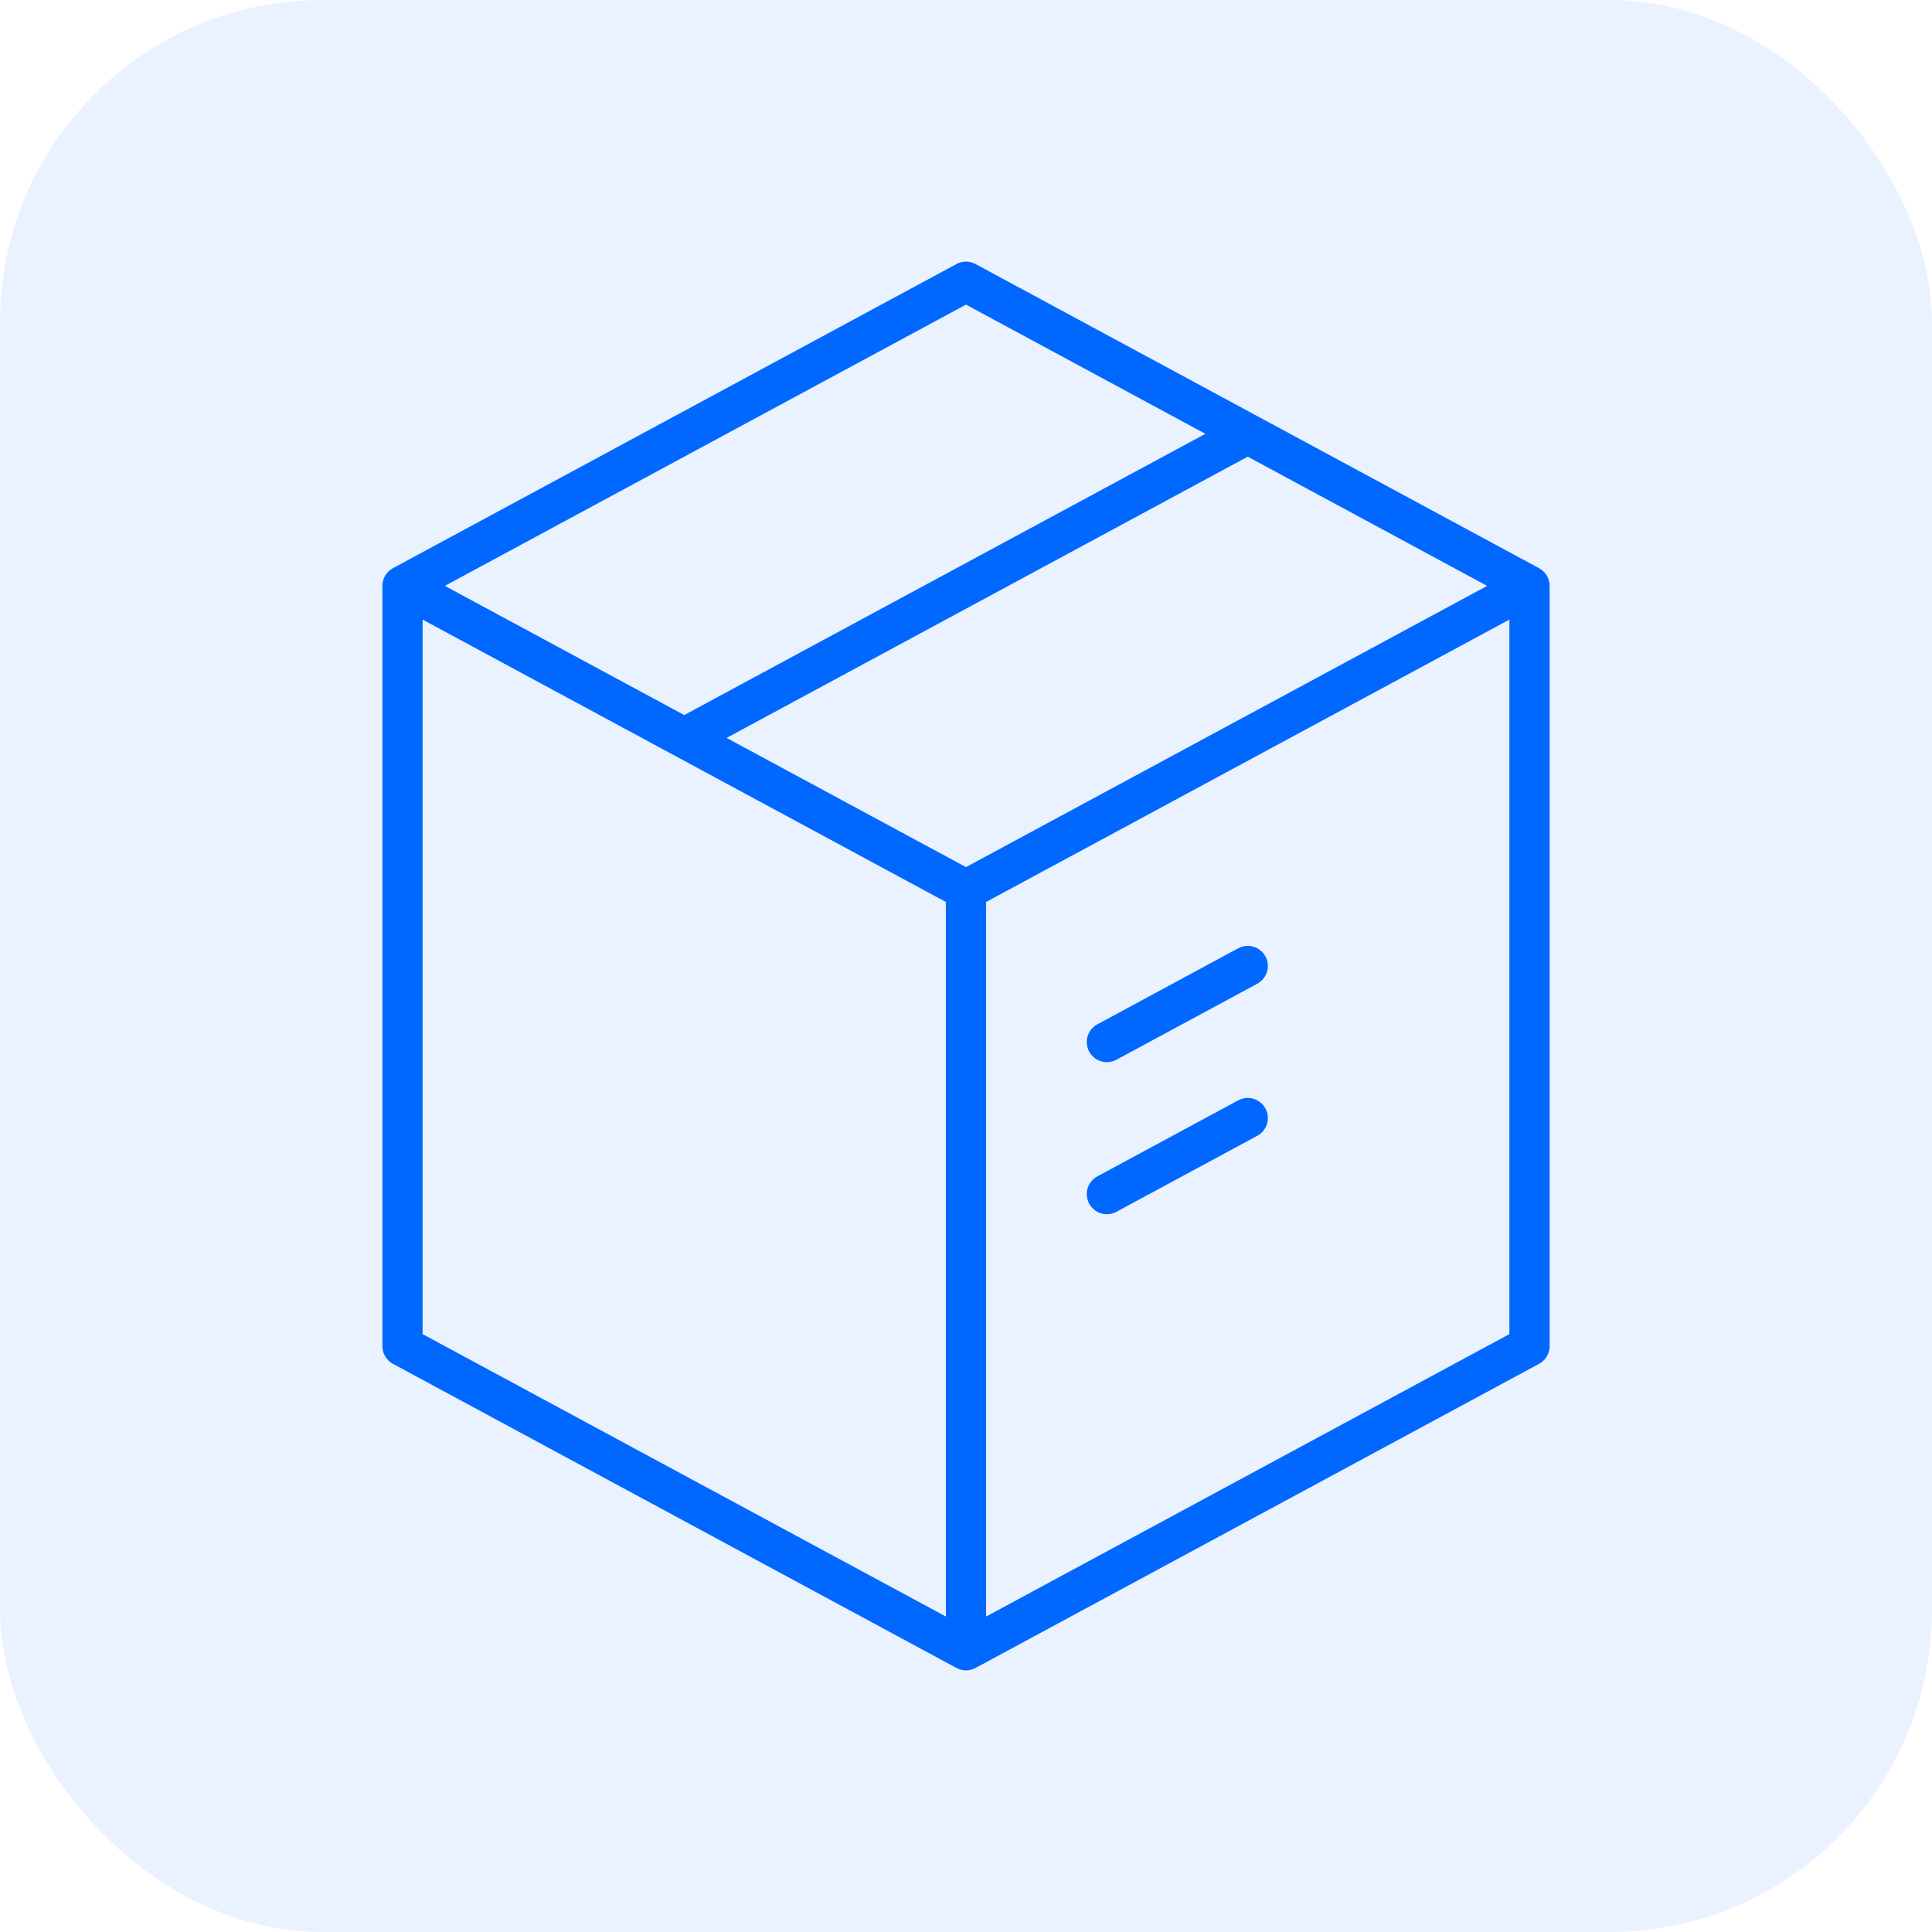 <?xml version="1.0" encoding="UTF-8"?> <svg xmlns="http://www.w3.org/2000/svg" width="48" height="48" viewBox="0 0 48 48" fill="none"><rect opacity="0.1" width="48" height="48" rx="8" fill="#337FFF"></rect><path d="M38 14.556L24 22.111M38 14.556V33.444L24 41M38 14.556L24 7L10 14.556M24 22.111L10 14.556M24 22.111V41M10 14.556V33.444L24 41M17 18.333L31 10.778M27.5 25.889L31 24M27.5 29.667L31 27.778" stroke="#0068FF" stroke-linecap="round" stroke-linejoin="round"></path></svg> 